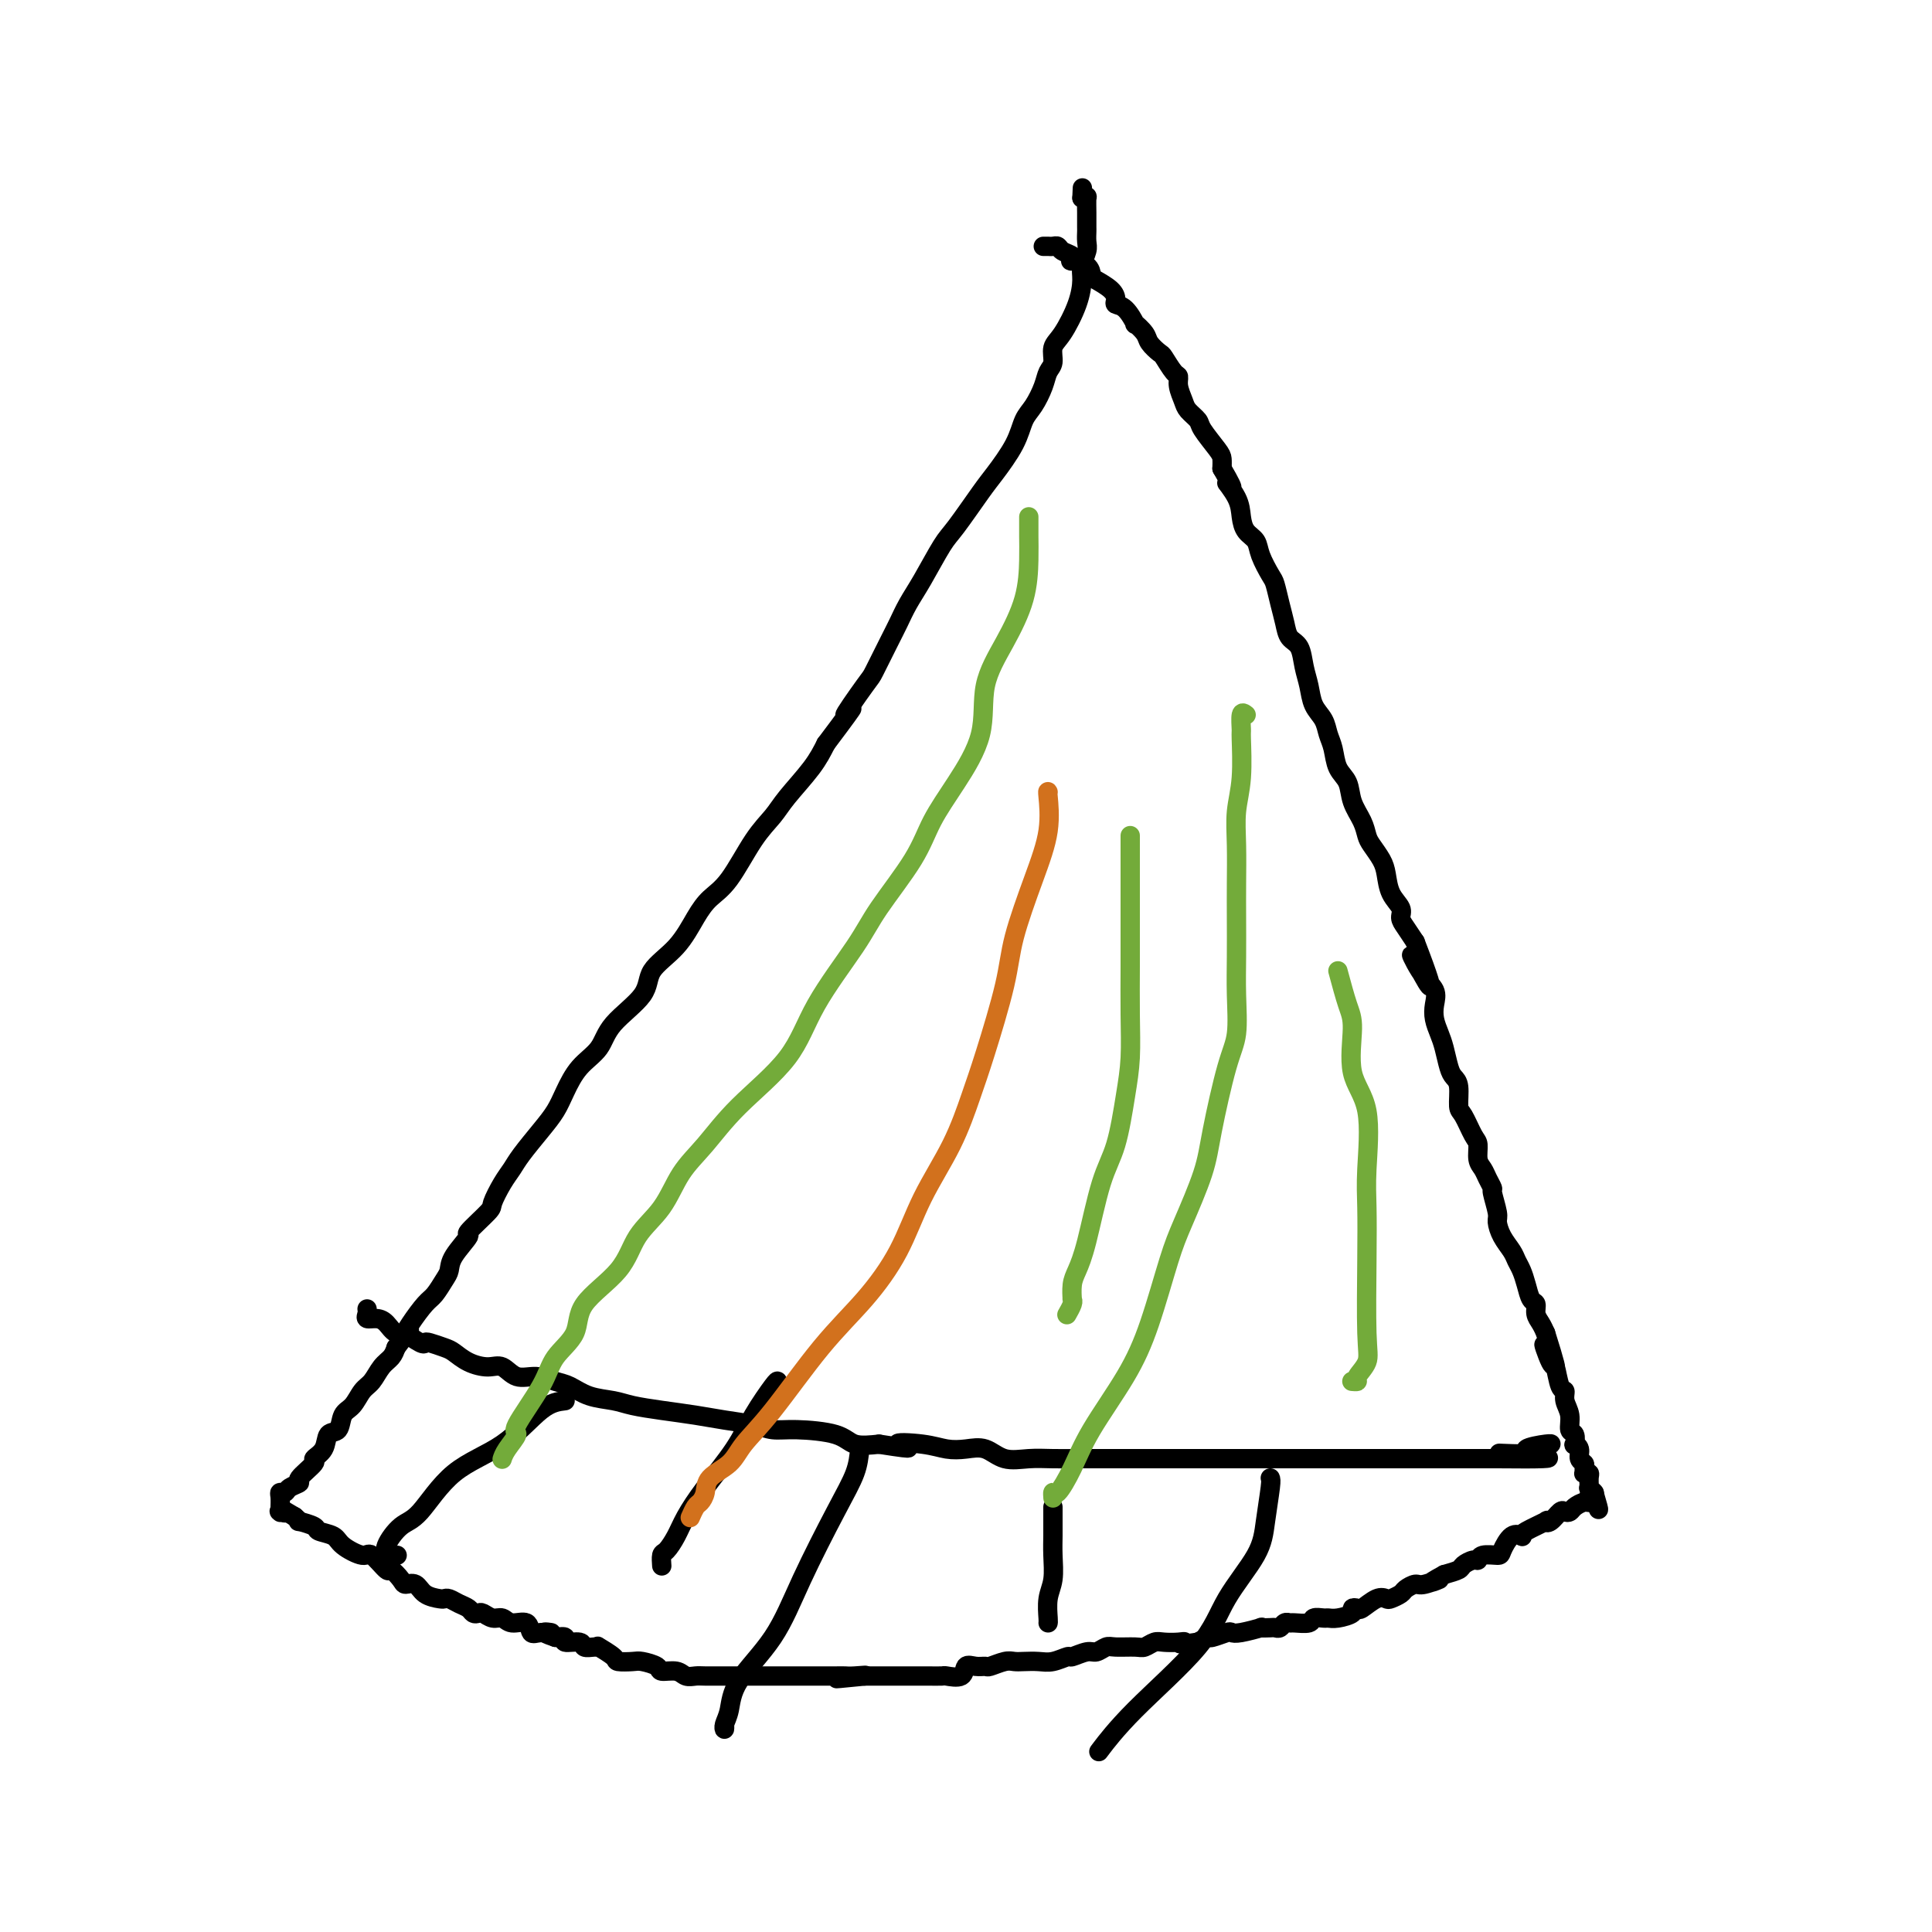 <svg viewBox='0 0 400 400' version='1.1' xmlns='http://www.w3.org/2000/svg' xmlns:xlink='http://www.w3.org/1999/xlink'><g fill='none' stroke='#000000' stroke-width='4' stroke-linecap='round' stroke-linejoin='round'><path d='M216,51c0.446,0.002 0.892,0.004 1,0c0.108,-0.004 -0.121,-0.012 0,0c0.121,0.012 0.594,0.046 1,0c0.406,-0.046 0.747,-0.170 1,0c0.253,0.170 0.418,0.636 1,1c0.582,0.364 1.581,0.626 2,1c0.419,0.374 0.257,0.859 0,1c-0.257,0.141 -0.609,-0.062 0,0c0.609,0.062 2.178,0.387 3,1c0.822,0.613 0.898,1.513 1,2c0.102,0.487 0.229,0.562 1,1c0.771,0.438 2.187,1.239 3,2c0.813,0.761 1.025,1.480 1,2c-0.025,0.520 -0.287,0.839 0,1c0.287,0.161 1.122,0.164 2,1c0.878,0.836 1.797,2.504 2,3c0.203,0.496 -0.312,-0.182 0,0c0.312,0.182 1.449,1.222 2,2c0.551,0.778 0.516,1.293 1,2c0.484,0.707 1.488,1.606 2,2c0.512,0.394 0.533,0.283 1,1c0.467,0.717 1.381,2.261 2,3c0.619,0.739 0.944,0.674 1,1c0.056,0.326 -0.156,1.044 0,2c0.156,0.956 0.679,2.150 1,3c0.321,0.850 0.440,1.354 1,2c0.560,0.646 1.562,1.433 2,2c0.438,0.567 0.313,0.915 1,2c0.687,1.085 2.185,2.908 3,4c0.815,1.092 0.947,1.455 1,2c0.053,0.545 0.026,1.273 0,2'/><path d='M253,97c3.677,6.275 1.371,3.463 1,3c-0.371,-0.463 1.195,1.425 2,3c0.805,1.575 0.849,2.839 1,4c0.151,1.161 0.407,2.221 1,3c0.593,0.779 1.521,1.278 2,2c0.479,0.722 0.510,1.666 1,3c0.490,1.334 1.440,3.057 2,4c0.560,0.943 0.731,1.104 1,2c0.269,0.896 0.635,2.525 1,4c0.365,1.475 0.728,2.795 1,4c0.272,1.205 0.453,2.293 1,3c0.547,0.707 1.460,1.032 2,2c0.540,0.968 0.708,2.580 1,4c0.292,1.420 0.708,2.647 1,4c0.292,1.353 0.458,2.831 1,4c0.542,1.169 1.459,2.031 2,3c0.541,0.969 0.707,2.047 1,3c0.293,0.953 0.712,1.781 1,3c0.288,1.219 0.445,2.830 1,4c0.555,1.170 1.510,1.898 2,3c0.490,1.102 0.516,2.578 1,4c0.484,1.422 1.425,2.792 2,4c0.575,1.208 0.783,2.256 1,3c0.217,0.744 0.444,1.186 1,2c0.556,0.814 1.441,2.000 2,3c0.559,1.000 0.793,1.814 1,3c0.207,1.186 0.387,2.743 1,4c0.613,1.257 1.659,2.213 2,3c0.341,0.787 -0.024,1.404 0,2c0.024,0.596 0.435,1.170 1,2c0.565,0.830 1.282,1.915 2,3'/><path d='M293,195c6.176,16.000 1.616,7.000 0,4c-1.616,-3.000 -0.286,0.000 1,2c1.286,2.000 2.530,2.999 3,4c0.470,1.001 0.168,2.005 0,3c-0.168,0.995 -0.200,1.982 0,3c0.200,1.018 0.632,2.066 1,3c0.368,0.934 0.672,1.753 1,3c0.328,1.247 0.678,2.923 1,4c0.322,1.077 0.615,1.556 1,2c0.385,0.444 0.864,0.852 1,2c0.136,1.148 -0.069,3.035 0,4c0.069,0.965 0.414,1.007 1,2c0.586,0.993 1.414,2.937 2,4c0.586,1.063 0.932,1.245 1,2c0.068,0.755 -0.140,2.083 0,3c0.140,0.917 0.630,1.422 1,2c0.370,0.578 0.620,1.228 1,2c0.380,0.772 0.888,1.666 1,2c0.112,0.334 -0.174,0.110 0,1c0.174,0.890 0.806,2.896 1,4c0.194,1.104 -0.050,1.306 0,2c0.050,0.694 0.395,1.879 1,3c0.605,1.121 1.471,2.178 2,3c0.529,0.822 0.720,1.410 1,2c0.280,0.590 0.649,1.183 1,2c0.351,0.817 0.686,1.857 1,3c0.314,1.143 0.609,2.389 1,3c0.391,0.611 0.878,0.586 1,1c0.122,0.414 -0.121,1.265 0,2c0.121,0.735 0.606,1.353 1,2c0.394,0.647 0.697,1.324 1,2'/><path d='M320,276c4.129,13.028 0.953,5.097 0,3c-0.953,-2.097 0.318,1.640 1,3c0.682,1.360 0.775,0.345 1,1c0.225,0.655 0.581,2.981 1,4c0.419,1.019 0.901,0.730 1,1c0.099,0.270 -0.183,1.099 0,2c0.183,0.901 0.833,1.873 1,3c0.167,1.127 -0.147,2.409 0,3c0.147,0.591 0.756,0.491 1,1c0.244,0.509 0.122,1.628 0,2c-0.122,0.372 -0.243,-0.003 0,0c0.243,0.003 0.850,0.383 1,1c0.150,0.617 -0.157,1.472 0,2c0.157,0.528 0.778,0.729 1,1c0.222,0.271 0.045,0.610 0,1c-0.045,0.390 0.041,0.830 0,1c-0.041,0.170 -0.208,0.069 0,0c0.208,-0.069 0.792,-0.106 1,0c0.208,0.106 0.042,0.354 0,1c-0.042,0.646 0.041,1.690 0,2c-0.041,0.310 -0.207,-0.113 0,0c0.207,0.113 0.786,0.761 1,1c0.214,0.239 0.061,0.068 0,0c-0.061,-0.068 -0.031,-0.034 0,0'/><path d='M330,309c1.667,5.667 0.833,3.333 0,1'/><path d='M330,310c-0.224,0.172 -0.785,0.101 -1,0c-0.215,-0.101 -0.085,-0.234 0,0c0.085,0.234 0.125,0.834 0,1c-0.125,0.166 -0.414,-0.101 -1,0c-0.586,0.101 -1.470,0.570 -2,1c-0.530,0.430 -0.707,0.819 -1,1c-0.293,0.181 -0.702,0.152 -1,0c-0.298,-0.152 -0.486,-0.426 -1,0c-0.514,0.426 -1.353,1.554 -2,2c-0.647,0.446 -1.100,0.211 -1,0c0.100,-0.211 0.753,-0.399 0,0c-0.753,0.399 -2.913,1.385 -4,2c-1.087,0.615 -1.101,0.859 -1,1c0.101,0.141 0.318,0.180 0,0c-0.318,-0.180 -1.171,-0.580 -2,0c-0.829,0.580 -1.636,2.141 -2,3c-0.364,0.859 -0.287,1.018 -1,1c-0.713,-0.018 -2.217,-0.212 -3,0c-0.783,0.212 -0.845,0.830 -1,1c-0.155,0.170 -0.402,-0.109 -1,0c-0.598,0.109 -1.546,0.606 -2,1c-0.454,0.394 -0.416,0.684 -1,1c-0.584,0.316 -1.792,0.658 -3,1'/><path d='M299,326c-4.865,2.638 -1.526,1.231 -1,1c0.526,-0.231 -1.761,0.712 -3,1c-1.239,0.288 -1.431,-0.080 -2,0c-0.569,0.080 -1.516,0.608 -2,1c-0.484,0.392 -0.504,0.648 -1,1c-0.496,0.352 -1.466,0.798 -2,1c-0.534,0.202 -0.631,0.158 -1,0c-0.369,-0.158 -1.011,-0.432 -2,0c-0.989,0.432 -2.327,1.570 -3,2c-0.673,0.430 -0.681,0.154 -1,0c-0.319,-0.154 -0.949,-0.185 -1,0c-0.051,0.185 0.476,0.584 0,1c-0.476,0.416 -1.957,0.847 -3,1c-1.043,0.153 -1.649,0.027 -2,0c-0.351,-0.027 -0.447,0.046 -1,0c-0.553,-0.046 -1.563,-0.209 -2,0c-0.437,0.209 -0.302,0.792 -1,1c-0.698,0.208 -2.229,0.042 -3,0c-0.771,-0.042 -0.783,0.041 -1,0c-0.217,-0.041 -0.641,-0.207 -1,0c-0.359,0.207 -0.653,0.787 -1,1c-0.347,0.213 -0.747,0.061 -1,0c-0.253,-0.061 -0.358,-0.030 -1,0c-0.642,0.030 -1.819,0.060 -2,0c-0.181,-0.060 0.634,-0.208 0,0c-0.634,0.208 -2.718,0.773 -4,1c-1.282,0.227 -1.761,0.116 -2,0c-0.239,-0.116 -0.239,-0.237 -1,0c-0.761,0.237 -2.282,0.833 -3,1c-0.718,0.167 -0.634,-0.095 -1,0c-0.366,0.095 -1.183,0.548 -2,1'/><path d='M248,340c-5.147,0.775 -3.515,0.211 -3,0c0.515,-0.211 -0.086,-0.071 -1,0c-0.914,0.071 -2.139,0.072 -3,0c-0.861,-0.072 -1.357,-0.216 -2,0c-0.643,0.216 -1.432,0.794 -2,1c-0.568,0.206 -0.913,0.040 -2,0c-1.087,-0.040 -2.915,0.046 -4,0c-1.085,-0.046 -1.427,-0.224 -2,0c-0.573,0.224 -1.378,0.848 -2,1c-0.622,0.152 -1.061,-0.170 -2,0c-0.939,0.170 -2.377,0.830 -3,1c-0.623,0.170 -0.432,-0.150 -1,0c-0.568,0.150 -1.894,0.771 -3,1c-1.106,0.229 -1.992,0.065 -3,0c-1.008,-0.065 -2.139,-0.032 -3,0c-0.861,0.032 -1.452,0.062 -2,0c-0.548,-0.062 -1.054,-0.215 -2,0c-0.946,0.215 -2.331,0.797 -3,1c-0.669,0.203 -0.621,0.026 -1,0c-0.379,-0.026 -1.185,0.098 -2,0c-0.815,-0.098 -1.638,-0.419 -2,0c-0.362,0.419 -0.262,1.576 -1,2c-0.738,0.424 -2.315,0.114 -3,0c-0.685,-0.114 -0.477,-0.030 -1,0c-0.523,0.030 -1.777,0.008 -3,0c-1.223,-0.008 -2.414,-0.002 -3,0c-0.586,0.002 -0.566,0.001 -1,0c-0.434,-0.001 -1.323,-0.000 -2,0c-0.677,0.000 -1.144,0.000 -2,0c-0.856,-0.000 -2.102,-0.000 -3,0c-0.898,0.000 -1.449,0.000 -2,0'/><path d='M179,347c-10.867,1.083 -3.534,0.290 -1,0c2.534,-0.290 0.270,-0.078 -1,0c-1.270,0.078 -1.544,0.021 -2,0c-0.456,-0.021 -1.094,-0.006 -2,0c-0.906,0.006 -2.082,0.001 -3,0c-0.918,-0.001 -1.579,-0.000 -2,0c-0.421,0.000 -0.601,0.000 -2,0c-1.399,-0.000 -4.018,-0.000 -5,0c-0.982,0.000 -0.327,-0.000 -1,0c-0.673,0.000 -2.673,0.000 -4,0c-1.327,-0.000 -1.979,-0.000 -3,0c-1.021,0.000 -2.409,0.001 -3,0c-0.591,-0.001 -0.383,-0.004 -1,0c-0.617,0.004 -2.057,0.016 -3,0c-0.943,-0.016 -1.388,-0.060 -2,0c-0.612,0.060 -1.389,0.222 -2,0c-0.611,-0.222 -1.054,-0.830 -2,-1c-0.946,-0.170 -2.394,0.099 -3,0c-0.606,-0.099 -0.370,-0.564 -1,-1c-0.630,-0.436 -2.128,-0.842 -3,-1c-0.872,-0.158 -1.119,-0.067 -2,0c-0.881,0.067 -2.395,0.109 -3,0c-0.605,-0.109 -0.299,-0.368 -1,-1c-0.701,-0.632 -2.409,-1.638 -3,-2c-0.591,-0.362 -0.065,-0.082 0,0c0.065,0.082 -0.331,-0.034 -1,0c-0.669,0.034 -1.610,0.219 -2,0c-0.390,-0.219 -0.228,-0.842 -1,-1c-0.772,-0.158 -2.477,0.150 -3,0c-0.523,-0.150 0.136,-0.757 0,-1c-0.136,-0.243 -1.068,-0.121 -2,0'/><path d='M115,339c-4.313,-1.455 -1.596,-1.093 -1,-1c0.596,0.093 -0.928,-0.084 -2,0c-1.072,0.084 -1.690,0.430 -2,0c-0.310,-0.430 -0.310,-1.636 -1,-2c-0.690,-0.364 -2.069,0.112 -3,0c-0.931,-0.112 -1.416,-0.814 -2,-1c-0.584,-0.186 -1.269,0.143 -2,0c-0.731,-0.143 -1.508,-0.759 -2,-1c-0.492,-0.241 -0.699,-0.107 -1,0c-0.301,0.107 -0.697,0.186 -1,0c-0.303,-0.186 -0.513,-0.638 -1,-1c-0.487,-0.362 -1.251,-0.635 -2,-1c-0.749,-0.365 -1.485,-0.824 -2,-1c-0.515,-0.176 -0.811,-0.071 -1,0c-0.189,0.071 -0.273,0.109 -1,0c-0.727,-0.109 -2.097,-0.363 -3,-1c-0.903,-0.637 -1.339,-1.656 -2,-2c-0.661,-0.344 -1.546,-0.013 -2,0c-0.454,0.013 -0.475,-0.293 -1,-1c-0.525,-0.707 -1.552,-1.817 -2,-2c-0.448,-0.183 -0.317,0.561 -1,0c-0.683,-0.561 -2.180,-2.426 -3,-3c-0.820,-0.574 -0.963,0.145 -2,0c-1.037,-0.145 -2.969,-1.153 -4,-2c-1.031,-0.847 -1.162,-1.533 -2,-2c-0.838,-0.467 -2.385,-0.716 -3,-1c-0.615,-0.284 -0.299,-0.602 -1,-1c-0.701,-0.398 -2.420,-0.876 -3,-1c-0.580,-0.124 -0.023,0.108 0,0c0.023,-0.108 -0.489,-0.554 -1,-1'/><path d='M61,314c-4.569,-2.703 -2.492,-1.461 -2,-1c0.492,0.461 -0.600,0.139 -1,0c-0.400,-0.139 -0.107,-0.096 0,0c0.107,0.096 0.028,0.246 0,0c-0.028,-0.246 -0.004,-0.888 0,-1c0.004,-0.112 -0.011,0.307 0,0c0.011,-0.307 0.050,-1.340 0,-2c-0.050,-0.660 -0.188,-0.948 0,-1c0.188,-0.052 0.703,0.133 1,0c0.297,-0.133 0.375,-0.584 1,-1c0.625,-0.416 1.796,-0.795 2,-1c0.204,-0.205 -0.560,-0.234 0,-1c0.560,-0.766 2.444,-2.269 3,-3c0.556,-0.731 -0.217,-0.689 0,-1c0.217,-0.311 1.423,-0.974 2,-2c0.577,-1.026 0.525,-2.414 1,-3c0.475,-0.586 1.478,-0.368 2,-1c0.522,-0.632 0.562,-2.112 1,-3c0.438,-0.888 1.273,-1.182 2,-2c0.727,-0.818 1.347,-2.158 2,-3c0.653,-0.842 1.340,-1.184 2,-2c0.660,-0.816 1.293,-2.104 2,-3c0.707,-0.896 1.488,-1.399 2,-2c0.512,-0.601 0.756,-1.301 1,-2'/><path d='M82,279c4.147,-5.413 2.515,-3.446 2,-3c-0.515,0.446 0.086,-0.628 1,-2c0.914,-1.372 2.140,-3.040 3,-4c0.860,-0.960 1.353,-1.211 2,-2c0.647,-0.789 1.448,-2.117 2,-3c0.552,-0.883 0.856,-1.322 1,-2c0.144,-0.678 0.128,-1.593 1,-3c0.872,-1.407 2.632,-3.304 3,-4c0.368,-0.696 -0.655,-0.192 0,-1c0.655,-0.808 2.989,-2.927 4,-4c1.011,-1.073 0.700,-1.098 1,-2c0.300,-0.902 1.211,-2.681 2,-4c0.789,-1.319 1.457,-2.178 2,-3c0.543,-0.822 0.962,-1.605 2,-3c1.038,-1.395 2.694,-3.401 4,-5c1.306,-1.599 2.261,-2.793 3,-4c0.739,-1.207 1.263,-2.429 2,-4c0.737,-1.571 1.685,-3.490 3,-5c1.315,-1.510 2.995,-2.611 4,-4c1.005,-1.389 1.336,-3.067 3,-5c1.664,-1.933 4.661,-4.121 6,-6c1.339,-1.879 1.021,-3.450 2,-5c0.979,-1.550 3.255,-3.078 5,-5c1.745,-1.922 2.960,-4.236 4,-6c1.040,-1.764 1.903,-2.976 3,-4c1.097,-1.024 2.426,-1.858 4,-4c1.574,-2.142 3.394,-5.590 5,-8c1.606,-2.410 2.997,-3.780 4,-5c1.003,-1.220 1.616,-2.290 3,-4c1.384,-1.710 3.538,-4.060 5,-6c1.462,-1.940 2.231,-3.470 3,-5'/><path d='M171,154c8.574,-11.386 4.510,-6.351 4,-6c-0.510,0.351 2.534,-3.980 4,-6c1.466,-2.020 1.353,-1.727 2,-3c0.647,-1.273 2.053,-4.113 3,-6c0.947,-1.887 1.434,-2.822 2,-4c0.566,-1.178 1.212,-2.598 2,-4c0.788,-1.402 1.718,-2.785 3,-5c1.282,-2.215 2.917,-5.263 4,-7c1.083,-1.737 1.613,-2.163 3,-4c1.387,-1.837 3.631,-5.085 5,-7c1.369,-1.915 1.862,-2.497 3,-4c1.138,-1.503 2.920,-3.925 4,-6c1.080,-2.075 1.456,-3.801 2,-5c0.544,-1.199 1.255,-1.872 2,-3c0.745,-1.128 1.525,-2.711 2,-4c0.475,-1.289 0.645,-2.283 1,-3c0.355,-0.717 0.894,-1.158 1,-2c0.106,-0.842 -0.221,-2.087 0,-3c0.221,-0.913 0.991,-1.494 2,-3c1.009,-1.506 2.256,-3.936 3,-6c0.744,-2.064 0.984,-3.761 1,-5c0.016,-1.239 -0.192,-2.018 0,-3c0.192,-0.982 0.783,-2.165 1,-3c0.217,-0.835 0.058,-1.321 0,-2c-0.058,-0.679 -0.016,-1.552 0,-2c0.016,-0.448 0.005,-0.470 0,-1c-0.005,-0.530 -0.004,-1.567 0,-2c0.004,-0.433 0.011,-0.260 0,-1c-0.011,-0.740 -0.042,-2.391 0,-3c0.042,-0.609 0.155,-0.174 0,0c-0.155,0.174 -0.577,0.087 -1,0'/><path d='M224,41c0.167,-3.667 0.083,-1.833 0,0'/><path d='M76,271c0.048,0.306 0.095,0.611 0,1c-0.095,0.389 -0.333,0.861 0,1c0.333,0.139 1.235,-0.056 2,0c0.765,0.056 1.392,0.362 2,1c0.608,0.638 1.196,1.607 2,2c0.804,0.393 1.824,0.210 2,0c0.176,-0.210 -0.493,-0.445 0,0c0.493,0.445 2.148,1.571 3,2c0.852,0.429 0.902,0.160 1,0c0.098,-0.160 0.245,-0.210 1,0c0.755,0.210 2.116,0.681 3,1c0.884,0.319 1.289,0.486 2,1c0.711,0.514 1.729,1.377 3,2c1.271,0.623 2.794,1.007 4,1c1.206,-0.007 2.093,-0.406 3,0c0.907,0.406 1.833,1.618 3,2c1.167,0.382 2.574,-0.066 4,0c1.426,0.066 2.872,0.648 4,1c1.128,0.352 1.937,0.476 3,1c1.063,0.524 2.380,1.450 4,2c1.620,0.550 3.544,0.725 5,1c1.456,0.275 2.444,0.651 4,1c1.556,0.349 3.679,0.672 6,1c2.321,0.328 4.840,0.662 7,1c2.160,0.338 3.961,0.681 6,1c2.039,0.319 4.315,0.615 6,1c1.685,0.385 2.777,0.860 4,1c1.223,0.140 2.575,-0.055 5,0c2.425,0.055 5.922,0.361 8,1c2.078,0.639 2.737,1.611 4,2c1.263,0.389 3.132,0.194 5,0'/><path d='M182,299c9.952,1.563 4.833,0.469 4,0c-0.833,-0.469 2.621,-0.314 5,0c2.379,0.314 3.682,0.788 5,1c1.318,0.212 2.651,0.162 4,0c1.349,-0.162 2.714,-0.436 4,0c1.286,0.436 2.494,1.581 4,2c1.506,0.419 3.310,0.112 5,0c1.690,-0.112 3.265,-0.030 5,0c1.735,0.030 3.631,0.008 6,0c2.369,-0.008 5.211,-0.002 7,0c1.789,0.002 2.523,0.001 4,0c1.477,-0.001 3.696,-0.000 5,0c1.304,0.000 1.692,0.000 3,0c1.308,-0.000 3.534,-0.000 5,0c1.466,0.000 2.170,0.000 3,0c0.830,-0.000 1.786,-0.000 3,0c1.214,0.000 2.684,0.000 4,0c1.316,-0.000 2.476,-0.000 4,0c1.524,0.000 3.412,0.000 5,0c1.588,-0.000 2.876,-0.000 4,0c1.124,0.000 2.084,0.000 3,0c0.916,-0.000 1.788,-0.000 3,0c1.212,0.000 2.765,0.000 4,0c1.235,-0.000 2.153,-0.000 3,0c0.847,0.000 1.623,0.000 3,0c1.377,-0.000 3.354,-0.000 5,0c1.646,0.000 2.960,0.000 4,0c1.040,-0.000 1.804,-0.000 3,0c1.196,0.000 2.822,0.000 4,0c1.178,0.000 1.908,0.000 3,0c1.092,0.000 2.546,0.000 4,0'/><path d='M310,302c20.073,0.226 6.255,-0.710 2,-1c-4.255,-0.290 1.052,0.066 3,0c1.948,-0.066 0.536,-0.554 1,-1c0.464,-0.446 2.805,-0.852 4,-1c1.195,-0.148 1.245,-0.040 1,0c-0.245,0.040 -0.784,0.011 -1,0c-0.216,-0.011 -0.108,-0.006 0,0'/><path d='M117,290c-1.461,0.174 -2.921,0.348 -5,2c-2.079,1.652 -4.775,4.781 -8,7c-3.225,2.219 -6.979,3.526 -10,6c-3.021,2.474 -5.309,6.113 -7,8c-1.691,1.887 -2.785,2.022 -4,3c-1.215,0.978 -2.549,2.798 -3,4c-0.451,1.202 -0.018,1.786 0,2c0.018,0.214 -0.380,0.058 0,0c0.380,-0.058 1.537,-0.016 2,0c0.463,0.016 0.231,0.008 0,0'/><path d='M161,286c-0.050,-0.098 -0.100,-0.197 -1,1c-0.900,1.197 -2.650,3.688 -4,6c-1.350,2.312 -2.302,4.444 -4,7c-1.698,2.556 -4.143,5.534 -6,8c-1.857,2.466 -3.124,4.419 -4,6c-0.876,1.581 -1.359,2.788 -2,4c-0.641,1.212 -1.440,2.428 -2,3c-0.560,0.572 -0.882,0.500 -1,1c-0.118,0.500 -0.034,1.571 0,2c0.034,0.429 0.017,0.214 0,0'/><path d='M178,300c-0.148,1.551 -0.295,3.102 -1,5c-0.705,1.898 -1.967,4.143 -4,8c-2.033,3.857 -4.836,9.327 -7,14c-2.164,4.673 -3.690,8.549 -6,12c-2.310,3.451 -5.404,6.476 -7,9c-1.596,2.524 -1.696,4.546 -2,6c-0.304,1.454 -0.814,2.338 -1,3c-0.186,0.662 -0.050,1.101 0,1c0.050,-0.101 0.014,-0.743 0,-1c-0.014,-0.257 -0.007,-0.128 0,0'/><path d='M218,312c-0.002,1.015 -0.004,2.031 0,3c0.004,0.969 0.015,1.892 0,3c-0.015,1.108 -0.057,2.402 0,4c0.057,1.598 0.211,3.500 0,5c-0.211,1.500 -0.789,2.598 -1,4c-0.211,1.402 -0.057,3.108 0,4c0.057,0.892 0.016,0.969 0,1c-0.016,0.031 -0.008,0.015 0,0'/><path d='M263,306c0.095,0.207 0.190,0.414 0,2c-0.190,1.586 -0.663,4.549 -1,7c-0.337,2.451 -0.536,4.388 -2,7c-1.464,2.612 -4.193,5.899 -6,9c-1.807,3.101 -2.690,6.017 -6,10c-3.310,3.983 -9.045,9.034 -13,13c-3.955,3.966 -6.130,6.847 -7,8c-0.870,1.153 -0.435,0.576 0,0'/></g>
<g fill='none' stroke='#73AB3A' stroke-width='4' stroke-linecap='round' stroke-linejoin='round'><path d='M213,107c0.002,0.185 0.004,0.370 0,1c-0.004,0.630 -0.012,1.704 0,3c0.012,1.296 0.046,2.814 0,5c-0.046,2.186 -0.170,5.040 -1,8c-0.830,2.960 -2.365,6.025 -4,9c-1.635,2.975 -3.372,5.858 -4,9c-0.628,3.142 -0.149,6.541 -1,10c-0.851,3.459 -3.031,6.978 -5,10c-1.969,3.022 -3.727,5.546 -5,8c-1.273,2.454 -2.060,4.837 -4,8c-1.940,3.163 -5.031,7.105 -7,10c-1.969,2.895 -2.815,4.741 -5,8c-2.185,3.259 -5.708,7.930 -8,12c-2.292,4.070 -3.353,7.539 -6,11c-2.647,3.461 -6.880,6.912 -10,10c-3.120,3.088 -5.128,5.811 -7,8c-1.872,2.189 -3.609,3.844 -5,6c-1.391,2.156 -2.436,4.813 -4,7c-1.564,2.187 -3.648,3.903 -5,6c-1.352,2.097 -1.972,4.573 -4,7c-2.028,2.427 -5.463,4.805 -7,7c-1.537,2.195 -1.177,4.207 -2,6c-0.823,1.793 -2.830,3.365 -4,5c-1.170,1.635 -1.505,3.332 -3,6c-1.495,2.668 -4.152,6.309 -5,8c-0.848,1.691 0.113,1.434 0,2c-0.113,0.566 -1.298,1.956 -2,3c-0.702,1.044 -0.920,1.743 -1,2c-0.080,0.257 -0.023,0.074 0,0c0.023,-0.074 0.011,-0.037 0,0'/></g>
<g fill='none' stroke='#D2711D' stroke-width='4' stroke-linecap='round' stroke-linejoin='round'><path d='M217,164c-0.061,-0.150 -0.122,-0.299 0,1c0.122,1.299 0.426,4.047 0,7c-0.426,2.953 -1.583,6.113 -3,10c-1.417,3.887 -3.094,8.503 -4,12c-0.906,3.497 -1.043,5.876 -2,10c-0.957,4.124 -2.736,9.992 -4,14c-1.264,4.008 -2.015,6.155 -3,9c-0.985,2.845 -2.205,6.389 -4,10c-1.795,3.611 -4.166,7.290 -6,11c-1.834,3.710 -3.131,7.451 -5,11c-1.869,3.549 -4.308,6.907 -7,10c-2.692,3.093 -5.636,5.920 -9,10c-3.364,4.080 -7.149,9.414 -10,13c-2.851,3.586 -4.767,5.423 -6,7c-1.233,1.577 -1.783,2.894 -3,4c-1.217,1.106 -3.100,2.003 -4,3c-0.900,0.997 -0.816,2.096 -1,3c-0.184,0.904 -0.637,1.613 -1,2c-0.363,0.387 -0.636,0.450 -1,1c-0.364,0.550 -0.818,1.586 -1,2c-0.182,0.414 -0.091,0.207 0,0'/></g>
<g fill='none' stroke='#73AB3A' stroke-width='4' stroke-linecap='round' stroke-linejoin='round'><path d='M258,148c-0.425,-0.332 -0.850,-0.664 -1,0c-0.150,0.664 -0.026,2.323 0,3c0.026,0.677 -0.046,0.370 0,2c0.046,1.630 0.208,5.195 0,8c-0.208,2.805 -0.788,4.849 -1,7c-0.212,2.151 -0.057,4.410 0,7c0.057,2.590 0.017,5.511 0,8c-0.017,2.489 -0.009,4.545 0,7c0.009,2.455 0.020,5.309 0,8c-0.020,2.691 -0.072,5.218 0,8c0.072,2.782 0.269,5.818 0,8c-0.269,2.182 -1.005,3.511 -2,7c-0.995,3.489 -2.250,9.140 -3,13c-0.750,3.860 -0.994,5.931 -2,9c-1.006,3.069 -2.772,7.137 -4,10c-1.228,2.863 -1.917,4.522 -3,8c-1.083,3.478 -2.559,8.776 -4,13c-1.441,4.224 -2.845,7.376 -5,11c-2.155,3.624 -5.061,7.721 -7,11c-1.939,3.279 -2.912,5.741 -4,8c-1.088,2.259 -2.292,4.317 -3,5c-0.708,0.683 -0.921,-0.008 -1,0c-0.079,0.008 -0.022,0.717 0,1c0.022,0.283 0.011,0.142 0,0'/><path d='M277,201c0.708,2.623 1.415,5.246 2,7c0.585,1.754 1.046,2.639 1,5c-0.046,2.361 -0.601,6.198 0,9c0.601,2.802 2.357,4.570 3,8c0.643,3.430 0.175,8.521 0,12c-0.175,3.479 -0.055,5.345 0,8c0.055,2.655 0.044,6.099 0,11c-0.044,4.901 -0.121,11.261 0,15c0.121,3.739 0.439,4.858 0,6c-0.439,1.142 -1.634,2.306 -2,3c-0.366,0.694 0.098,0.918 0,1c-0.098,0.082 -0.758,0.022 -1,0c-0.242,-0.022 -0.065,-0.006 0,0c0.065,0.006 0.019,0.002 0,0c-0.019,-0.002 -0.009,-0.001 0,0'/><path d='M234,173c-0.000,0.643 -0.000,1.285 0,2c0.000,0.715 0.000,1.502 0,2c-0.000,0.498 -0.000,0.706 0,2c0.000,1.294 0.001,3.674 0,6c-0.001,2.326 -0.003,4.599 0,7c0.003,2.401 0.010,4.931 0,8c-0.010,3.069 -0.036,6.677 0,10c0.036,3.323 0.133,6.362 0,9c-0.133,2.638 -0.497,4.873 -1,8c-0.503,3.127 -1.144,7.144 -2,10c-0.856,2.856 -1.928,4.552 -3,8c-1.072,3.448 -2.144,8.647 -3,12c-0.856,3.353 -1.498,4.859 -2,6c-0.502,1.141 -0.866,1.915 -1,3c-0.134,1.085 -0.040,2.480 0,3c0.040,0.520 0.024,0.164 0,0c-0.024,-0.164 -0.058,-0.137 0,0c0.058,0.137 0.208,0.383 0,1c-0.208,0.617 -0.774,1.605 -1,2c-0.226,0.395 -0.113,0.198 0,0'/></g>
</svg>
